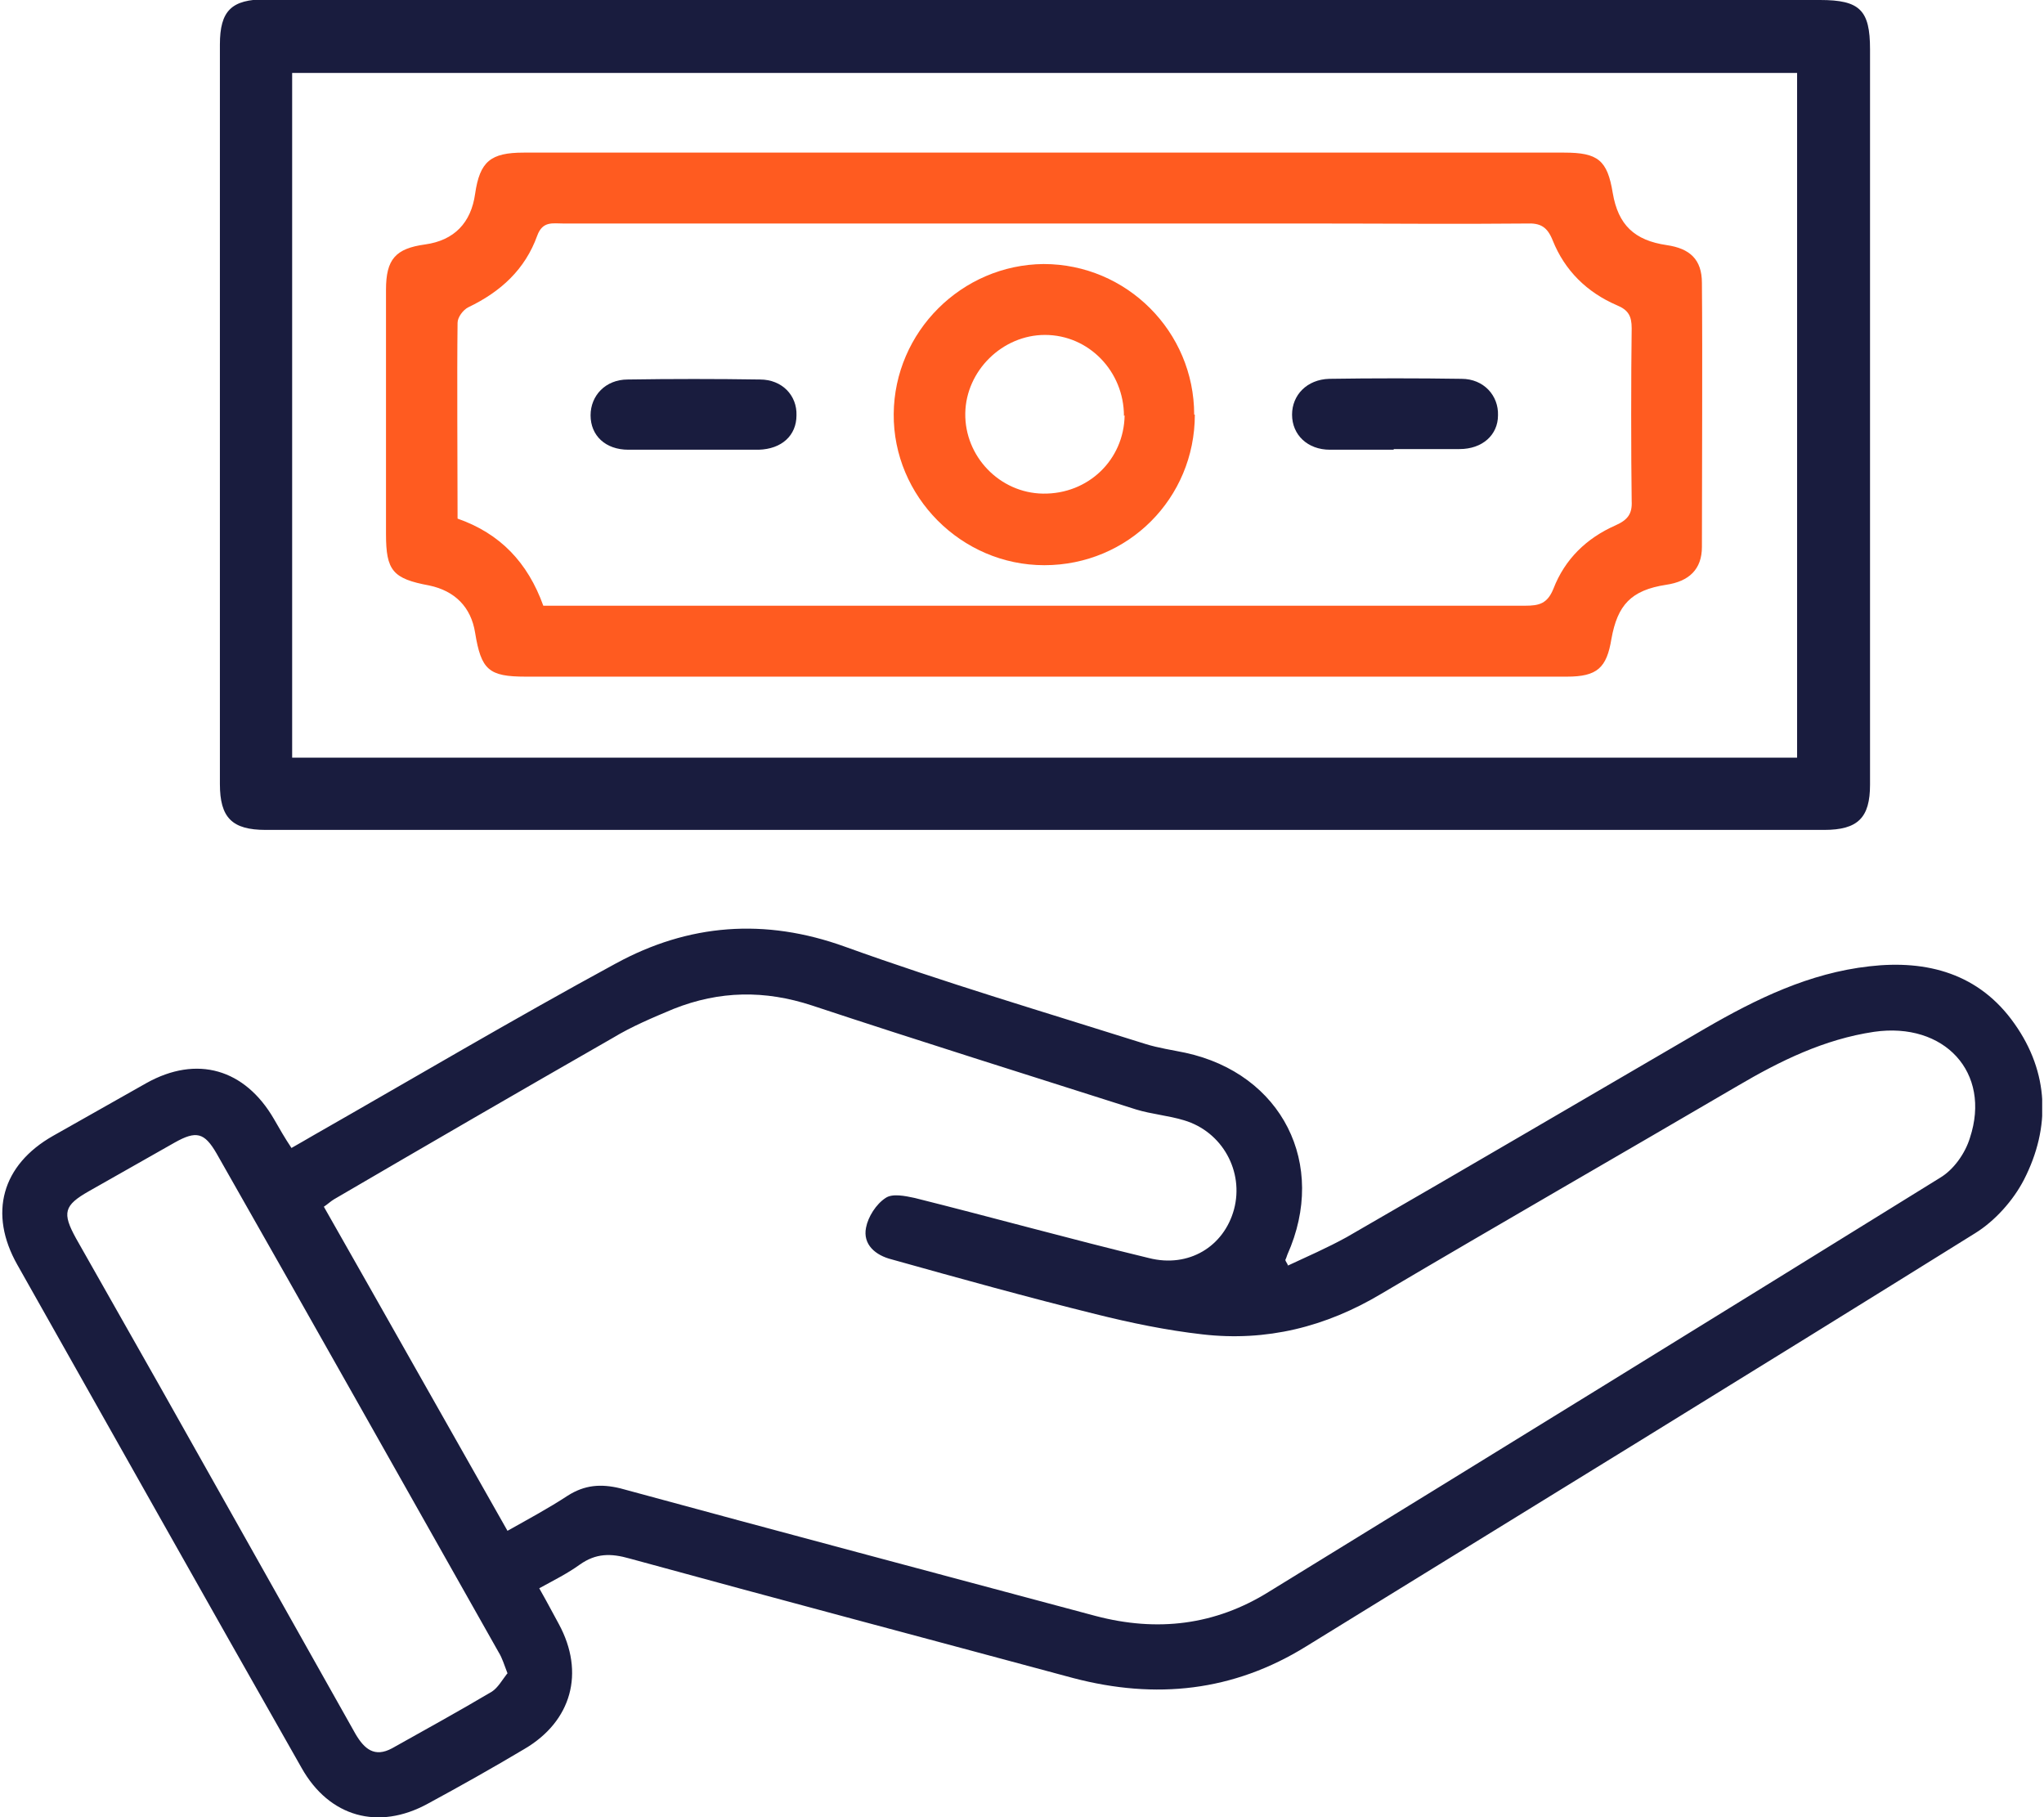 <svg width="72" height="64" viewBox="0 0 72 64" fill="none" xmlns="http://www.w3.org/2000/svg">
<g id="Icon" clip-path="url(#clip0_490_1150)">
<path id="Vector" d="M10.291 26.684H63.303V2.569H10.291V26.684ZM64.112 -2.07312e-05C65.515 -2.07312e-05 65.872 0.357 65.872 1.736C65.872 8.205 65.872 26.637 65.872 27.636C65.872 28.801 65.444 29.229 64.254 29.229C45.965 29.229 27.652 29.229 9.363 29.229C8.174 29.229 7.746 28.801 7.746 27.612C7.746 18.931 7.746 10.25 7.746 1.57C7.746 0.381 8.15 -0.024 9.363 -0.024C10.291 -0.024 48.058 -0.024 64.112 -0.024V-2.07312e-05Z" fill="#191C3E"/>
<path id="Vector_2" d="M45.323 44.593C46.036 44.26 46.75 43.951 47.44 43.57C51.649 41.145 55.859 38.671 60.068 36.221C61.876 35.175 63.731 34.271 65.848 34.033C67.893 33.796 69.724 34.295 70.961 36.055C72.174 37.767 72.245 39.694 71.294 41.549C70.913 42.286 70.271 43 69.582 43.428C61.757 48.303 53.885 53.131 46.013 57.983C43.444 59.576 40.709 59.862 37.807 59.101C32.599 57.697 27.39 56.318 22.182 54.891C21.516 54.701 20.993 54.701 20.422 55.105C19.994 55.414 19.518 55.652 18.995 55.938C19.423 56.699 19.28 56.461 19.685 57.198C20.612 58.91 20.137 60.623 18.472 61.598C17.354 62.264 16.212 62.906 15.071 63.524C13.335 64.476 11.599 64 10.623 62.264C7.08 56.033 4.131 50.777 0.611 44.545C-0.412 42.738 0.064 41.026 1.871 40.003C2.965 39.385 4.059 38.766 5.153 38.148C6.937 37.149 8.626 37.648 9.648 39.408C9.839 39.741 10.029 40.074 10.267 40.431C10.552 40.265 10.814 40.122 11.052 39.979C14.595 37.958 18.091 35.889 21.683 33.938C24.251 32.535 26.939 32.321 29.769 33.344C33.265 34.604 36.809 35.651 40.352 36.769C40.804 36.911 41.304 36.983 41.755 37.078C45.156 37.815 46.774 41.002 45.347 44.189C45.323 44.26 45.299 44.331 45.275 44.379C45.299 44.45 45.347 44.498 45.37 44.569L45.323 44.593ZM17.83 53.94C18.591 53.512 19.304 53.131 19.994 52.679C20.589 52.299 21.159 52.251 21.849 52.418C27.438 53.94 33.003 55.414 38.592 56.913C40.757 57.483 42.802 57.246 44.705 56.056C52.6 51.205 60.473 46.353 68.345 41.477C68.82 41.192 69.225 40.621 69.391 40.074C70.152 37.767 68.487 35.984 66.014 36.34C64.254 36.602 62.708 37.363 61.21 38.243C57.024 40.693 52.838 43.095 48.653 45.568C46.702 46.733 44.609 47.257 42.35 46.995C41.09 46.852 39.829 46.591 38.592 46.282C36.19 45.687 33.788 45.021 31.41 44.355C30.839 44.212 30.387 43.832 30.506 43.237C30.577 42.857 30.863 42.405 31.196 42.191C31.434 42.025 31.886 42.12 32.218 42.191C34.977 42.881 37.712 43.642 40.471 44.308C41.874 44.664 43.111 43.903 43.468 42.595C43.825 41.263 43.063 39.86 41.708 39.456C41.161 39.289 40.566 39.242 40.019 39.075C36.214 37.862 32.409 36.673 28.604 35.413C26.939 34.866 25.345 34.89 23.728 35.532C22.991 35.841 22.253 36.15 21.587 36.554C18.305 38.433 15.023 40.336 11.765 42.239C11.646 42.31 11.551 42.405 11.408 42.5C13.573 46.305 15.689 50.063 17.877 53.916L17.83 53.94ZM17.877 58.934C17.758 58.625 17.687 58.387 17.568 58.197C14.072 52.013 11.147 46.805 7.627 40.621C7.199 39.884 6.913 39.813 6.152 40.241C5.153 40.812 4.131 41.382 3.132 41.953C2.252 42.453 2.181 42.714 2.68 43.618C4.654 47.09 6.628 50.586 8.578 54.059C10.076 56.722 11.028 58.411 12.526 61.075C12.835 61.598 13.192 61.907 13.81 61.574C15 60.908 16.165 60.266 17.33 59.576C17.544 59.434 17.687 59.172 17.854 58.958L17.877 58.934Z" fill="#191C3E"/>
<path id="Vector_3" d="M36.809 23.831C30.72 23.831 24.608 23.831 18.52 23.831C17.212 23.831 16.95 23.593 16.736 22.285C16.593 21.381 16.023 20.81 15.119 20.62C13.835 20.382 13.597 20.097 13.597 18.812C13.597 16.363 13.597 12.653 13.597 10.203C13.597 9.133 13.93 8.752 14.976 8.609C15.999 8.467 16.593 7.848 16.736 6.826C16.902 5.684 17.283 5.375 18.448 5.375C30.673 5.375 42.897 5.375 55.098 5.375C56.287 5.375 56.62 5.637 56.81 6.802C57.001 7.92 57.571 8.467 58.713 8.633C59.522 8.752 59.95 9.133 59.95 9.965C59.974 12.653 59.95 16.577 59.95 19.264C59.95 20.049 59.498 20.477 58.689 20.596C57.453 20.786 56.977 21.31 56.763 22.499C56.596 23.521 56.263 23.831 55.193 23.831C49.033 23.831 42.897 23.831 36.737 23.831H36.809ZM19.114 21.333C19.495 21.333 19.804 21.333 20.113 21.333C26.844 21.333 33.551 21.333 40.281 21.333C44.752 21.333 49.247 21.333 53.719 21.333C54.218 21.333 54.503 21.262 54.718 20.739C55.122 19.692 55.883 18.955 56.906 18.503C57.334 18.313 57.5 18.099 57.476 17.647C57.453 16.03 57.453 13.176 57.476 11.559C57.476 11.13 57.357 10.916 56.953 10.75C55.907 10.298 55.122 9.537 54.694 8.467C54.503 7.991 54.266 7.848 53.766 7.872C51.293 7.896 48.819 7.872 46.346 7.872C37.522 7.872 28.675 7.872 19.852 7.872C19.471 7.872 19.114 7.777 18.924 8.3C18.496 9.489 17.64 10.274 16.498 10.821C16.308 10.916 16.118 11.178 16.118 11.368C16.094 13.247 16.118 16.363 16.118 18.265C17.616 18.789 18.591 19.811 19.138 21.333H19.114Z" fill="#FF5B20"/>
<path id="Vector_4" d="M42.088 14.603C42.088 17.552 39.734 19.906 36.785 19.906C33.859 19.906 31.457 17.48 31.481 14.579C31.505 11.678 33.883 9.323 36.761 9.299C39.686 9.299 42.065 11.678 42.065 14.603H42.088ZM39.591 14.65C39.591 13.081 38.354 11.796 36.809 11.796C35.31 11.796 34.026 13.057 34.002 14.555C33.978 16.077 35.215 17.362 36.737 17.385C38.331 17.409 39.591 16.196 39.615 14.627L39.591 14.65Z" fill="#FF5B20"/>
<path id="Vector_5" d="M49.104 15.839C48.343 15.839 47.606 15.839 46.845 15.839C46.06 15.839 45.513 15.316 45.513 14.603C45.513 13.913 46.036 13.366 46.821 13.342C48.367 13.319 49.937 13.319 51.483 13.342C52.268 13.342 52.791 13.937 52.767 14.627C52.767 15.316 52.22 15.816 51.411 15.816C50.627 15.816 49.865 15.816 49.081 15.816L49.104 15.839Z" fill="#191C3E"/>
<path id="Vector_6" d="M24.394 15.839C23.633 15.839 22.896 15.839 22.135 15.839C21.326 15.839 20.803 15.34 20.803 14.627C20.803 13.937 21.326 13.366 22.111 13.366C23.657 13.342 25.226 13.342 26.772 13.366C27.557 13.366 28.08 13.937 28.056 14.627C28.056 15.34 27.533 15.816 26.725 15.839C25.94 15.839 25.179 15.839 24.394 15.839Z" fill="#191C3E"/>
</g>
<defs>
<clipPath id="clip0_490_1150">
<rect width="71.872" height="64" fill="white" transform="translate(0.064)"/>
</clipPath>
</defs>
</svg>
